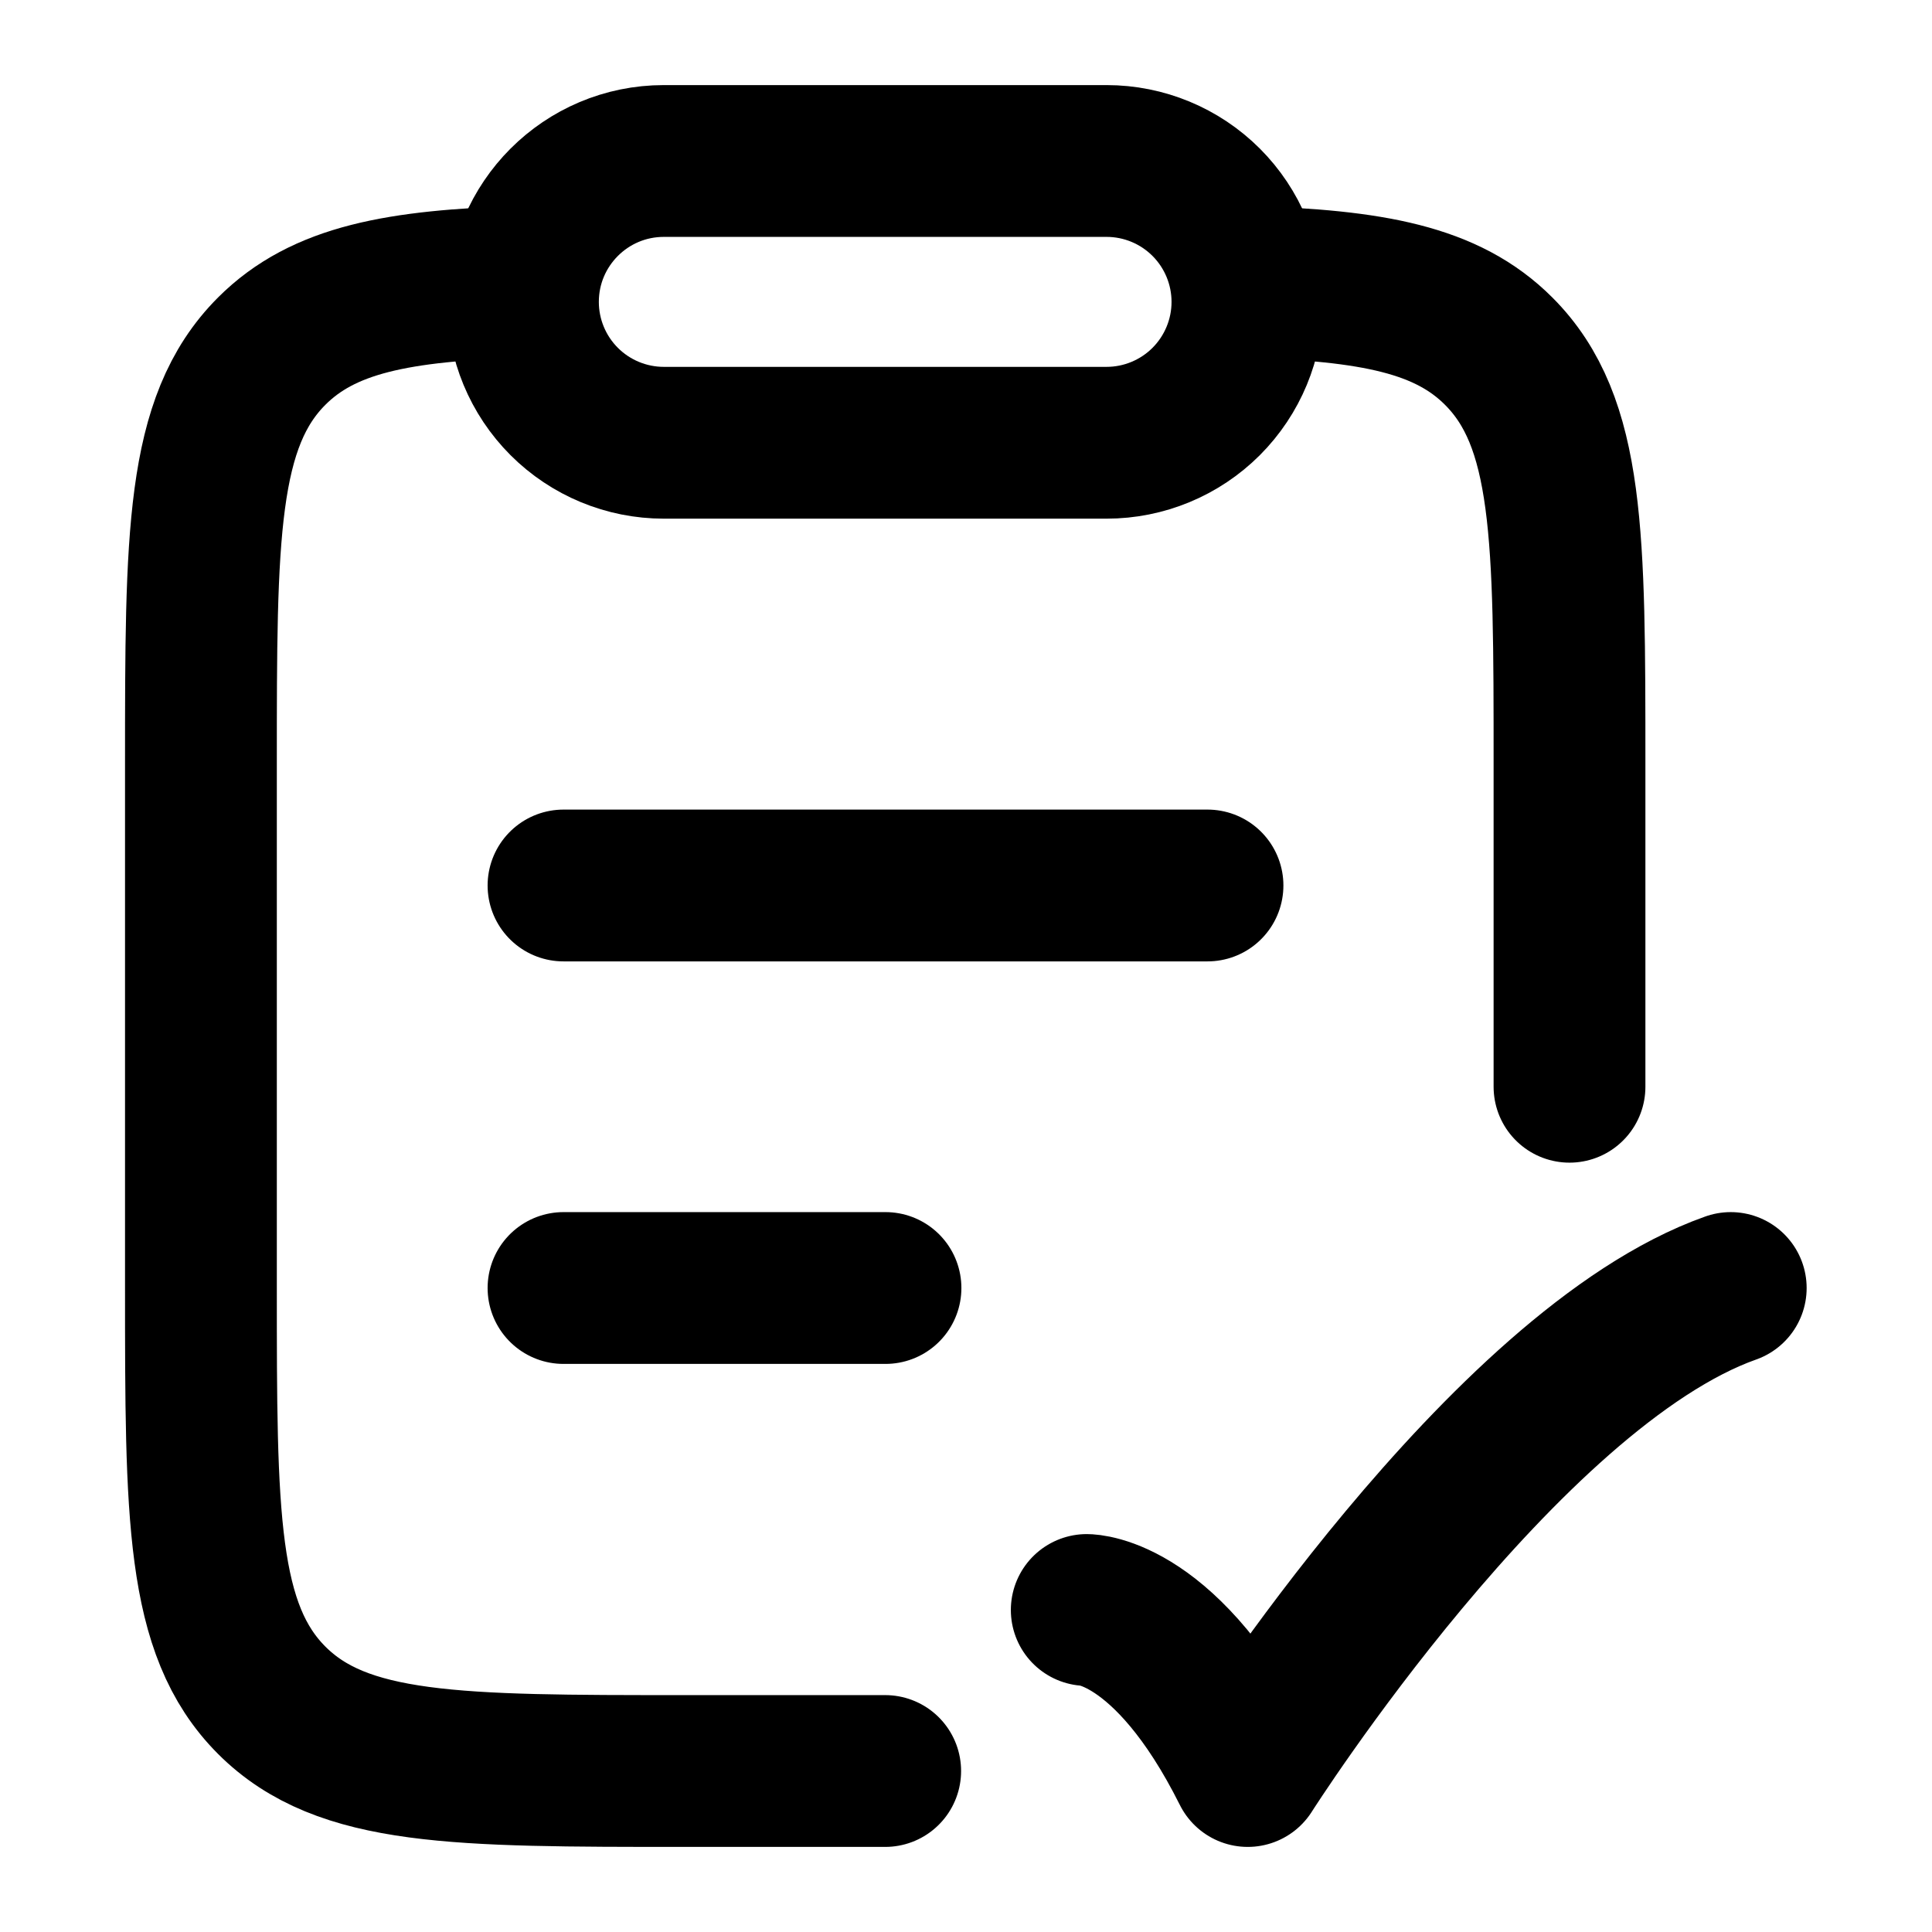 <svg width="70" height="70" viewBox="0 0 70 70" fill="none" xmlns="http://www.w3.org/2000/svg">
<g id="hugeicons:task-done-01">
<g id="Group">
<path id="Vector" d="M39.375 58.333C39.375 58.333 42.292 58.333 45.208 64.167C45.208 64.167 54.475 49.583 62.708 46.667M20.417 46.667H32.083M20.417 32.083H43.75M18.958 10.208C14.42 10.345 11.716 10.85 9.844 12.723C7.28 15.289 7.28 19.416 7.28 27.673V46.649C7.28 54.909 7.28 59.036 9.844 61.603C12.405 64.167 16.532 64.167 24.78 64.167H32.072M45.185 10.208C49.723 10.345 52.43 10.85 54.3 12.723C56.866 15.289 56.866 19.416 56.866 27.673V39.375" stroke="black" stroke-width="5.5" stroke-linecap="round" stroke-linejoin="round"/>
<path id="Vector_2" d="M18.947 10.938C18.947 8.12 21.233 5.833 24.051 5.833H40.093C41.446 5.833 42.745 6.371 43.702 7.328C44.659 8.286 45.197 9.584 45.197 10.938C45.197 12.291 44.659 13.589 43.702 14.547C42.745 15.504 41.446 16.042 40.093 16.042H24.051C22.697 16.042 21.399 15.504 20.442 14.547C19.484 13.589 18.947 12.291 18.947 10.938Z" stroke="black" stroke-width="5.5" stroke-linecap="round" stroke-linejoin="round"/>
</g>
</g>
</svg>
